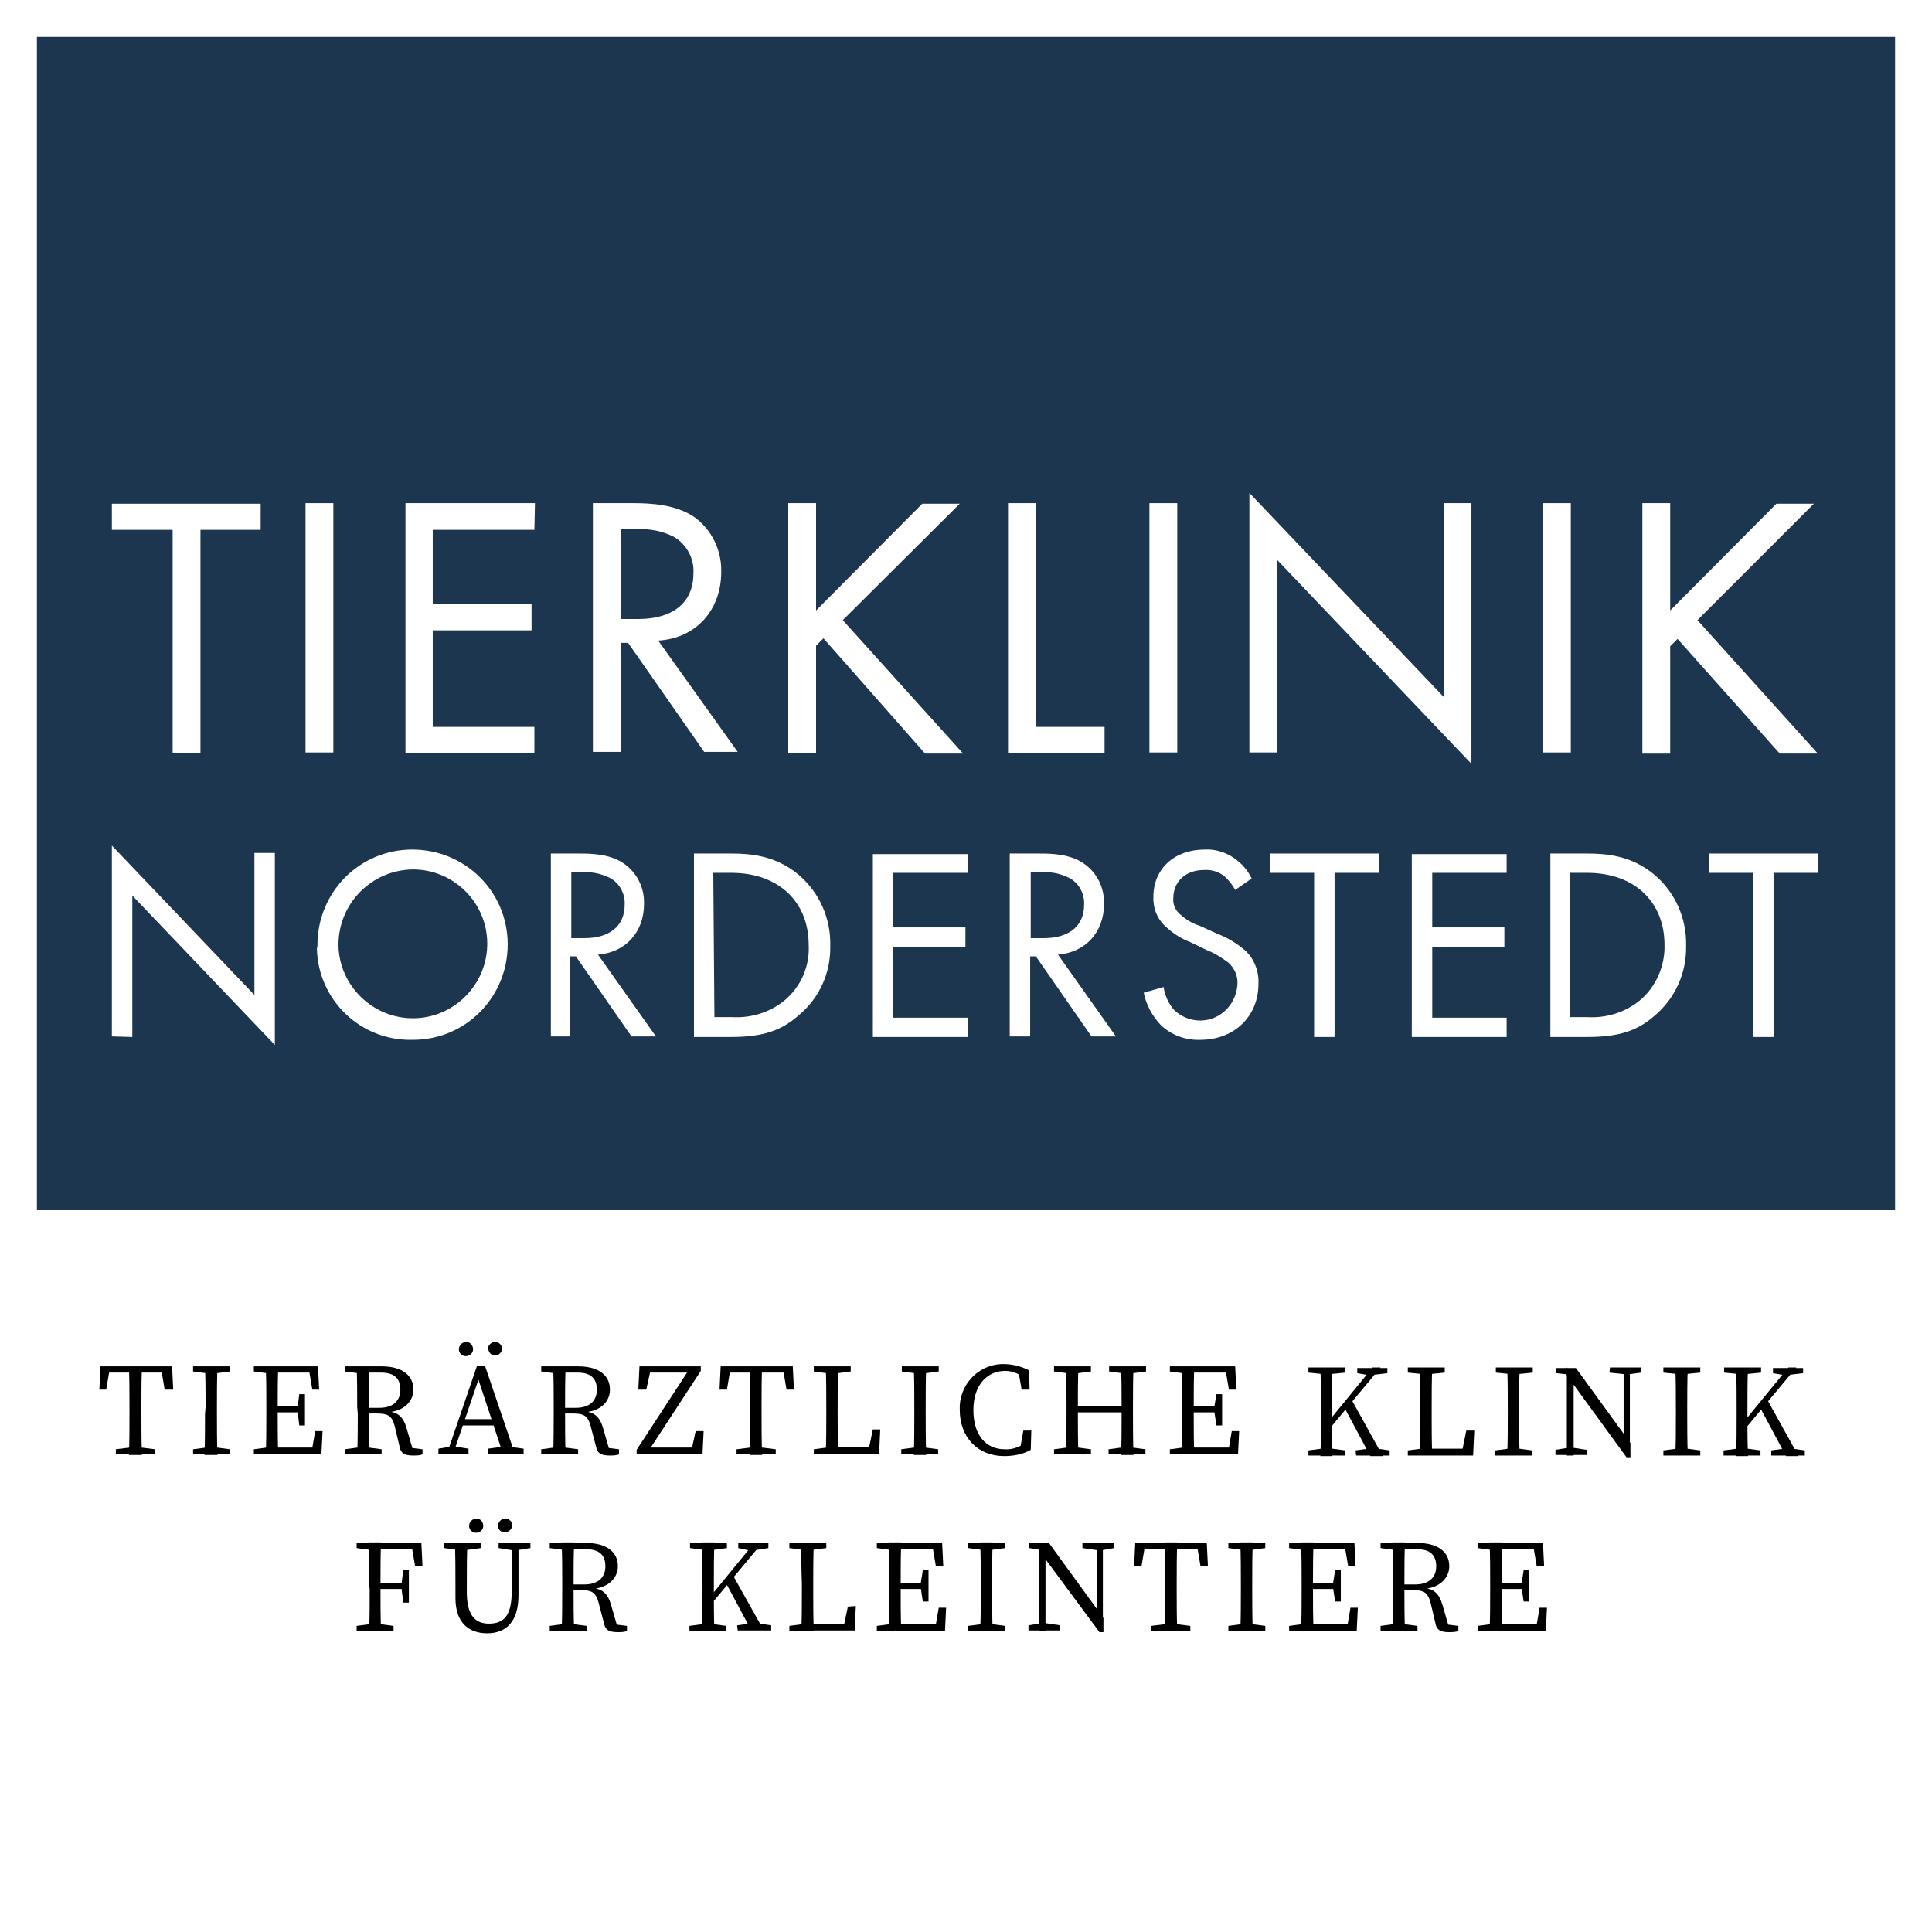 <?xml version="1.0" encoding="utf-8"?>
<!-- Generator: Adobe Illustrator 25.1.0, SVG Export Plug-In . SVG Version: 6.00 Build 0)  -->
<svg version="1.1" id="Layer_1" xmlns="http://www.w3.org/2000/svg" xmlns:xlink="http://www.w3.org/1999/xlink" x="0px" y="0px"
	 viewBox="0 0 340.2 340.2" style="enable-background:new 0 0 340.2 340.2;" xml:space="preserve">
<rect x="0" y="0" width="340.2" height="340.2" fill="#808080" stroke="none"/>
<style type="text/css">
	.st0{fill:#FFFFFF;}
	.st1{fill:#1C3650;}
</style>
<rect x="2.6" y="209.2" class="st0" width="334.3" height="128.1"/>
<g>
	<rect class="st1" width="340.2" height="213.1"/>
</g>
<path d="M18.4,241.7l1-1.1l-0.7,4.1h-1.2l0.2-4.1h12.6l0.2,4.1H29l-0.7-4.1l1,1.1H18.4z M24.1,254.8l3.2,0.4v0.9h-6.9v-0.9l3.2-0.4
	L24.1,254.8L24.1,254.8z M22.8,247.8c0-2.4,0-4.8-0.1-7.2H25c-0.1,2.3-0.1,4.7-0.1,7.2v1.2c0,2.4,0,4.8,0.1,7.2h-2.3
	c0.1-2.3,0.1-4.7,0.1-7.2C22.8,249,22.8,247.8,22.8,247.8z"/>
<path d="M34,241.5v-0.9h6.5v0.9l-3,0.4H37L34,241.5z M37.5,254.8l3,0.4v0.9H34v-0.9l3-0.4L37.5,254.8L37.5,254.8z M36.2,247.8
	c0-2.4,0-4.8-0.1-7.2h2.2c-0.1,2.3-0.1,4.7-0.1,7.2v1.2c0,2.4,0,4.8,0.1,7.2H36c0.1-2.3,0.1-4.7,0.1-7.2L36.2,247.8z"/>
<path d="M44.7,241.5v-0.9h3.2v1.3h-0.2L44.7,241.5z M47.9,254.8v1.3h-3.2v-0.9l3-0.4L47.9,254.8L47.9,254.8z M46.9,247.8
	c0-2.4,0-4.8-0.1-7.2H49c-0.1,2.3-0.1,4.7-0.1,7.2v0.9c0,2.7,0,5.1,0.1,7.4h-2.2c0.1-2.3,0.1-4.7,0.1-7.2L46.9,247.8z M54.3,240.6
	l1,1.1h-7.5v-1.1H56l0.2,4.1H55L54.3,240.6z M53.2,248.7h-5.3v-1.1h5.2L53.2,248.7z M56.8,252l-0.2,4.1h-8.7v-1.2h7.9l-1,1.2
	l0.7-4.1H56.8z M52.4,247.9l0.3-2.4h1v5.5h-1l-0.3-2.6V247.9z"/>
<path d="M60.7,241.5v-0.9H64v1.3h-0.2L60.7,241.5z M64.2,254.8l3,0.4v0.9h-6.5v-0.9l3-0.4L64.2,254.8L64.2,254.8z M62.9,247.8
	c0-2.4,0-4.8-0.1-7.2H65c0,2.4,0,4.6,0,7.4v0.7c0,2.6,0,5,0.1,7.4h-2.2c0.1-2.3,0.1-4.7,0.1-7.2L62.9,247.8z M63.9,247.9h2.9
	c2.5,0,3.7-1.3,3.7-3.2s-1-3-3.4-3H64v-1.1h3.2c3.5,0,5.6,1.5,5.6,4.1c0,2-1.6,3.8-4.6,4l0.1-0.2c1.7,0.2,2.7,0.9,3.3,3l1.1,3.8
	l-0.7-0.4l2.4,0.3v0.9c-0.5,0.2-1.1,0.2-1.7,0.2c-1.4,0-2.1-0.4-2.3-1.4l-0.9-3.8c-0.5-1.9-1.3-2.2-3.2-2.2H64L63.9,247.9z"/>
<path d="M77.2,255.1l2.3-0.4H80l2.5,0.4v0.9h-5.3V255.1z M84,240.5h1.4l5.3,15.6h-2.1L84,242.2h0.5L79.8,256h-1.1L84,240.5z
	 M80.8,237.6c0-0.7,0.6-1.3,1.3-1.3l0,0c0.7,0,1.2,0.6,1.2,1.3s-0.6,1.2-1.3,1.2C81.3,238.8,80.8,238.2,80.8,237.6z M81.3,249.9h6.2
	L88,251h-7L81.3,249.9z M85.9,255.1l2.9-0.4h0.5l2.9,0.4v0.9H86L85.9,255.1z M85.9,237.6c0-0.7,0.6-1.3,1.3-1.3l0,0
	c0.7,0,1.2,0.6,1.2,1.2s-0.6,1.2-1.2,1.2c-0.7,0-1.2-0.6-1.2-1.2L85.9,237.6z"/>
<path d="M95.3,241.5v-0.9h3.2v1.3h-0.2L95.3,241.5z M98.8,254.8l3,0.4v0.9h-6.5v-0.9l3-0.4L98.8,254.8L98.8,254.8z M97.5,247.8
	c0-2.4,0-4.8-0.1-7.2h2.2c-0.1,2.4-0.1,4.7-0.1,7.4v0.7c0,2.6,0,5,0.1,7.4h-2.2c0.1-2.3,0.1-4.7,0.1-7.2V247.8z M98.5,247.9h2.9
	c2.5,0,3.7-1.3,3.7-3.2s-1-3-3.4-3h-3.1v-1.1h3.2c3.5,0,5.6,1.5,5.6,4.1c0,2-1.5,3.8-4.6,4l0.1-0.2c1.7,0.2,2.7,0.9,3.3,3l1.1,3.8
	l-0.7-0.4l2.4,0.3v0.9c-0.5,0.2-1.1,0.2-1.7,0.2c-1.4,0-2.1-0.4-2.3-1.4l-1-3.8c-0.5-1.9-1.3-2.2-3.2-2.2h-2.2L98.5,247.9z"/>
<path d="M123.4,240.6v0.8l-9.6,14.7h-1.7v-0.8l9.6-14.7H123.4z M112.4,244.7l0.2-4.1h10.1v1.1h-9.3l1.3-1.1l-0.9,4.1H112.4z
	 M123.9,252l-0.2,4.1h-10.8v-1.2h10l-1.3,1.2l0.9-4.1H123.9z"/>
<path d="M127.7,241.7l1-1.1l-0.7,4.1h-1.3l0.2-4.1h12.7l0.2,4.1h-1.3l-0.7-4.1l1,1.1H127.7z M133.4,254.8l3.2,0.4v0.9h-6.9v-0.9
	l3.2-0.4L133.4,254.8L133.4,254.8z M132.1,247.8c0-2.4,0-4.8-0.1-7.2h2.2c-0.1,2.3-0.1,4.7-0.1,7.2v1.2c0,2.4,0,4.8,0.1,7.2H132
	c0.1-2.3,0.1-4.7,0.1-7.2V247.8z"/>
<path d="M143.3,241.5v-0.9h6.5v0.9l-3,0.4h-0.5L143.3,241.5z M146.5,254.8v1.3h-3.2v-0.9l3-0.4L146.5,254.8L146.5,254.8z
	 M145.4,240.6h2.2c-0.1,2.4-0.1,4.8-0.1,7.2v1.6c0,2,0,4.4,0.1,6.7h-2.2c0.1-2.4,0.1-4.8,0.1-7.2v-1.2
	C145.5,245.3,145.5,242.9,145.4,240.6L145.4,240.6z M155,251.7l-0.2,4.3h-8.2v-1.2h7.5l-1.3,1.2l0.9-4.3H155z"/>
<path d="M158.8,241.5v-0.9h6.5v0.9l-3,0.4h-0.5L158.8,241.5z M162.2,254.8l3,0.4v0.9h-6.5v-0.9l3-0.4L162.2,254.8L162.2,254.8z
	 M161,247.8c0-2.4,0-4.8-0.1-7.2h2.2c-0.1,2.3-0.1,4.7-0.1,7.2v1.2c0,2.4,0,4.8,0.1,7.2h-2.2c0.1-2.3,0.1-4.7,0.1-7.2V247.8z"/>
<path d="M181,253.8v1.2l-1.4,0.3l0.6-3.4h1.4l-0.1,3.4c-1.4,0.8-3,1.1-4.7,1.1c-4.7,0-7.8-3.4-7.8-8.1c-0.2-4.3,3.1-7.9,7.3-8.1
	c0.1,0,0.3,0,0.4,0c1.6,0,3.1,0.4,4.5,1.1l0.1,3.4h-1.4l-0.6-3.4l1.4,0.3v1.4c-1-1-2.3-1.6-3.7-1.6c-3.1,0-5.6,2.4-5.6,6.9
	s2.3,6.9,5.5,6.9C178.4,255.3,179.8,254.7,181,253.8z"/>
<path d="M185.6,241.5v-0.9h6.5v0.9l-3,0.4h-0.5L185.6,241.5z M189.1,254.8l3,0.4v0.9h-6.5v-0.9l3-0.4L189.1,254.8L189.1,254.8z
	 M187.8,247.8c0-2.4,0-4.8-0.1-7.2h2.2c-0.1,2.3-0.1,4.7-0.1,7.2v0.7c0,2.9,0,5.2,0.1,7.6h-2.2c0.1-2.3,0.1-4.7,0.1-7.2V247.8z
	 M188.8,248.7v-1.1h9.7v1.1H188.8z M195.3,241.5v-0.9h6.5v0.9l-3,0.4h-0.5L195.3,241.5z M198.7,254.8l3,0.4v0.9h-6.5v-0.9l3-0.4
	L198.7,254.8L198.7,254.8z M197.5,247.8c0-2.4,0-4.8-0.1-7.2h2.2c-0.1,2.3-0.1,4.7-0.1,7.2v1.2c0,2.4,0,4.8,0.1,7.2h-2.2
	c0.1-2.3,0.1-4.7,0.1-7.6V247.8z"/>
<path d="M206,241.5v-0.9h3.2v1.3H209L206,241.5z M209.2,254.8v1.3H206v-0.9l3-0.4L209.2,254.8L209.2,254.8z M208.2,247.8
	c0-2.4,0-4.8-0.1-7.2h2.2c-0.1,2.3-0.1,4.7-0.1,7.2v0.9c0,2.7,0,5.1,0.1,7.4h-2.2c0.1-2.3,0.1-4.7,0.1-7.2V247.8z M215.7,240.6
	l1,1.1h-7.4v-1.1h8.2l0.2,4.1h-1.3L215.7,240.6z M214.5,248.7h-5.2v-1.1h5.2V248.7z M218.2,252l-0.2,4.1h-8.7v-1.2h7.9l-1,1.2
	l0.7-4.1H218.2z M213.8,247.9l0.4-2.4h1v5.5h-1l-0.4-2.6V247.9z"/>
<path d="M230.4,241.7v-0.9h6.5v0.9l-3,0.3h-0.5L230.4,241.7z M233.9,255l3,0.4v0.9h-6.5v-0.9l3-0.4H233.9z M232.6,248
	c0-2.4,0-4.8-0.1-7.2h2.1c-0.1,2.3-0.1,4.7-0.1,7.2v1.8c0,1.8,0,4.2,0.1,6.6h-2.1c0.1-2.3,0.1-4.7,0.1-7.2V248z M233.6,250.7
	l8.1-9.9h1.4l-9.5,11.4V250.7z M237.9,246.3l5.6,10.1h-2.2l-4.6-8.6L237.9,246.3z M238.7,255.4l2.8-0.4h0.4l2.8,0.4v0.9h-5.9
	L238.7,255.4z M239,241.8v-0.9h5.3v0.9l-2.5,0.3l-0.5,0.1L239,241.8z"/>
<path d="M247.9,241.7v-0.9h6.5v0.9l-3,0.3h-0.5L247.9,241.7z M251.1,255v1.3h-3.2v-0.9l3-0.4H251.1z M250,240.8h2.2
	c-0.1,2.4-0.1,4.8-0.1,7.2v1.6c0,2,0,4.4,0.1,6.7H250c0.1-2.4,0.1-4.8,0.1-7.2V248C250.1,245.5,250.1,243.1,250,240.8z M259.6,251.9
	l-0.2,4.4h-8.2v-1.2h7.4l-1.3,1.2l0.9-4.4H259.6z"/>
<path d="M263.4,241.7v-0.9h6.5v0.9l-3,0.3h-0.5L263.4,241.7z M266.8,255l3,0.4v0.9h-6.5v-0.9l3-0.4H266.8z M265.5,248
	c0-2.4,0-4.8-0.1-7.2h2.2c-0.1,2.3-0.1,4.7-0.1,7.2v1.1c0,2.4,0,4.8,0.1,7.2h-2.2c0.1-2.3,0.1-4.7,0.1-7.2V248z"/>
<path d="M273.9,255.3l2.4-0.4h0.5l2.6,0.4v0.9h-5.5V255.3z M275.4,241.5l1.4,0.6l-2.8-0.3v-0.9h3.5l9.6,13.2v2.5h-0.7L275.4,241.5z
	 M275.9,240.8l1.2,0.9v14.6h-1.2V240.8z M283.5,240.8h5.5v0.9l-2.3,0.3h-0.5l-2.8-0.3L283.5,240.8L283.5,240.8z M285.9,240.8h1.1
	v15.6l-1.1-1.2V240.8z"/>
<path d="M292.9,241.7v-0.9h6.5v0.9l-3,0.3h-0.5L292.9,241.7z M296.4,255l3,0.4v0.9h-6.5v-0.9l3-0.4H296.4z M295.1,248
	c0-2.4,0-4.8-0.1-7.2h2.2c-0.1,2.3-0.1,4.7-0.1,7.2v1.1c0,2.4,0,4.8,0.1,7.2H295c0.1-2.3,0.1-4.7,0.1-7.2V248z"/>
<path d="M303.6,241.7v-0.9h6.5v0.9l-3,0.3h-0.5L303.6,241.7z M307,255l3,0.4v0.9h-6.5v-0.9l3-0.4H307z M305.8,248
	c0-2.4,0-4.8-0.1-7.2h2.1c-0.1,2.3-0.1,4.7-0.1,7.2v1.8c0,1.8,0,4.2,0.1,6.6h-2.1c0.1-2.3,0.1-4.7,0.1-7.2V248z M306.8,250.7
	l8.1-9.9h1.4l-9.5,11.4V250.7z M311.1,246.3l5.6,10.1h-2.2l-4.6-8.6L311.1,246.3z M311.9,255.4l2.8-0.4h0.3l2.8,0.4v0.9h-5.9
	L311.9,255.4z M312.2,241.8v-0.9h5.3v0.9l-2.5,0.3l-0.5,0.1L312.2,241.8z"/>
<path d="M62.8,272.6v-0.9H66v1.3h-0.2L62.8,272.6z M66.3,285.9l3,0.4v0.9h-6.5v-0.9l3-0.4H66.3z M65,278.8c0-2.4,0-4.8-0.1-7.2h2.2
	c-0.1,2.3-0.1,4.7-0.1,7.2v0.9c0,2.7,0,5.1,0.1,7.4H65c0.1-2.3,0.1-4.7,0.1-7.2L65,278.8z M72.4,271.7l1,1.1H66v-1.1h8.2l0.2,4.1
	h-1.3L72.4,271.7z M71.4,279.8H66v-1.1h5.4V279.8z M70.7,279l0.3-2.5h1v5.7h-1l-0.3-2.6V279z"/>
<path d="M78.2,272.6v-0.9h6.5v0.9l-3,0.4h-0.5L78.2,272.6z M86.1,285.9c2.7,0,4-1.5,4-5.6v-8.6h1.2v9.2c0,4.9-2.4,6.7-5.5,6.7
	c-3.3,0-5.6-1.9-5.6-6.2v-2.5c0-2.4,0-4.8-0.1-7.2h2.2c-0.1,2.3-0.1,4.7-0.1,7.2v1.8C82.3,284.6,83.8,285.9,86.1,285.9z M82.6,268.7
	c0-0.7,0.6-1.3,1.3-1.3l0,0c0.7,0,1.2,0.6,1.2,1.3c0,0.7-0.6,1.2-1.3,1.2C83.1,269.9,82.6,269.3,82.6,268.7z M87.7,268.7
	c0-0.7,0.6-1.3,1.2-1.3c0,0,0,0,0.1,0c0.7,0,1.2,0.6,1.2,1.2s-0.6,1.2-1.2,1.2C88.3,269.9,87.7,269.4,87.7,268.7L87.7,268.7z
	 M90.3,273l-2.5-0.4v-0.9h5.6v0.9l-2.5,0.4H90.3z"/>
<path d="M96.8,272.6v-0.9h3.2v1.3h-0.2L96.8,272.6z M100.3,285.9l3,0.4v0.9h-6.5v-0.9l3-0.4H100.3z M99,278.8c0-2.4,0-4.8-0.1-7.2
	h2.2c-0.1,2.4-0.1,4.7-0.1,7.4v0.7c0,2.6,0,5,0.1,7.4h-2.2c0.1-2.3,0.1-4.7,0.1-7.2V278.8z M100,279h2.9c2.5,0,3.7-1.3,3.7-3.2
	s-1-3-3.4-3H100v-1.1h3.2c3.5,0,5.6,1.5,5.6,4.1c0,2-1.6,3.8-4.6,4l0.1-0.2c1.7,0.2,2.7,0.9,3.3,3l1.1,3.8L108,286l2.4,0.3v0.9
	c-0.5,0.2-1.1,0.2-1.7,0.2c-1.4,0-2.1-0.4-2.3-1.4l-1-3.8c-0.5-1.9-1.3-2.2-3.2-2.2H100V279z"/>
<path d="M121.5,272.6v-0.9h6.5v0.9l-3,0.4h-0.5L121.5,272.6z M124.9,285.9l3,0.4v0.9h-6.5v-0.9l3-0.4H124.9z M123.7,278.8
	c0-2.4,0-4.8-0.1-7.2h2.2c-0.1,2.3-0.1,4.7-0.1,7.2v1.8c0,1.8,0,4.2,0.1,6.6h-2.2c0.1-2.3,0.1-4.7,0.1-7.2V278.8z M124.7,281.6
	l8.1-9.9h1.4l-9.5,11.4V281.6z M128.9,277.1l5.6,10h-2.2l-4.6-8.6L128.9,277.1z M129.8,286.2l2.8-0.4h0.4l2.8,0.4v0.9h-5.9
	L129.8,286.2z M130,272.6v-0.9h5.3v0.9l-2.5,0.4l-0.5,0.1L130,272.6z"/>
<path d="M139,272.6v-0.9h6.5v0.9l-3,0.4H142L139,272.6z M142.2,285.9v1.3H139v-0.9l3-0.4H142.2z M141.1,271.7h2.2
	c-0.1,2.4-0.1,4.8-0.1,7.2v1.6c0,2,0,4.4,0.1,6.7h-2.2c0.1-2.4,0.1-4.8,0.1-7.2v-1.2C141.1,276.4,141.1,274,141.1,271.7L141.1,271.7
	z M150.7,282.8l-0.2,4.3h-8.2V286h7.4l-1.3,1.2l0.9-4.3L150.7,282.8z"/>
<path d="M154.4,272.6v-0.9h3.2v1.3h-0.2L154.4,272.6z M157.6,285.9v1.3h-3.2v-0.9l3-0.4H157.6z M156.6,278.8c0-2.4,0-4.8-0.1-7.2
	h2.2c-0.1,2.3-0.1,4.7-0.1,7.2v0.9c0,2.7,0,5.1,0.1,7.4h-2.2c0.1-2.3,0.1-4.7,0.1-7.2V278.8z M164.1,271.7l1,1.1h-7.4v-1.1h8.2
	l0.2,4.1h-1.3L164.1,271.7z M162.9,279.8h-5.2v-1.1h5.2V279.8z M166.6,283.1l-0.2,4.1h-8.7V286h7.9l-1,1.2l0.7-4.1H166.6z
	 M162.1,279l0.4-2.5h1v5.5h-1l-0.4-2.6V279z"/>
<path d="M170.5,272.6v-0.9h6.5v0.9l-3,0.4h-0.5L170.5,272.6z M174,285.9l3,0.4v0.9h-6.5v-0.9l3-0.4H174z M172.7,278.8
	c0-2.4,0-4.8-0.1-7.2h2.2c-0.1,2.3-0.1,4.7-0.1,7.2v1.2c0,2.4,0,4.8,0.1,7.2h-2.2c0.1-2.3,0.1-4.7,0.1-7.2V278.8z"/>
<path d="M181.1,286.2l2.4-0.4h0.5l2.7,0.4v0.9h-5.6L181.1,286.2z M182.5,272.4l1.5,0.6l-2.8-0.4v-0.9h3.5l9.6,13.2v2.5h-0.7
	L182.5,272.4z M183,271.7l1.1,0.9v14.6H183V271.7z M190.6,271.7h5.6v0.9l-2.3,0.4h-0.5l-2.8-0.4V271.7z M193.1,271.7h1.1v15.6
	l-1.1-1.1V271.7z"/>
<path d="M200.7,272.8l1-1.1l-0.7,4.1h-1.3l0.2-4.1h12.6l0.2,4.1h-1.3l-0.7-4.1l1,1.1H200.7z M206.4,285.9l3.2,0.4v0.9h-6.9v-0.9
	l3.2-0.4H206.4z M205.2,278.8c0-2.4,0-4.8-0.1-7.2h2.2c-0.1,2.3-0.1,4.7-0.1,7.2v1.2c0,2.4,0,4.8,0.1,7.2h-2.2
	c0.1-2.3,0.1-4.7,0.1-7.2V278.8z"/>
<path d="M216.3,272.6v-0.9h6.5v0.9l-3,0.4h-0.5L216.3,272.6z M219.8,285.9l3,0.4v0.9h-6.5v-0.9l3-0.4H219.8z M218.5,278.8
	c0-2.4,0-4.8-0.1-7.2h2.2c-0.1,2.3-0.1,4.7-0.1,7.2v1.2c0,2.4,0,4.8,0.1,7.2h-2.2c0.1-2.3,0.1-4.7,0.1-7.2V278.8z"/>
<path d="M227,272.6v-0.9h3.2v1.3H230L227,272.6z M230.2,285.9v1.3H227v-0.9l3-0.4H230.2z M229.2,278.8c0-2.4,0-4.8-0.1-7.2h2.2
	c-0.1,2.3-0.1,4.7-0.1,7.2v0.9c0,2.7,0,5.1,0.1,7.4h-2.2c0.1-2.3,0.1-4.7,0.1-7.2V278.8z M236.7,271.7l1,1.1h-7.4v-1.1h8.2l0.2,4.1
	h-1.3L236.7,271.7z M235.5,279.8h-5.2v-1.1h5.2V279.8z M239.1,283.1l-0.2,4.1h-8.7V286h7.9l-1,1.2l0.7-4.1H239.1z M234.7,279
	l0.4-2.5h1v5.5h-1l-0.4-2.6V279z"/>
<path d="M243.1,272.6v-0.9h3.2v1.3h-0.2L243.1,272.6z M246.6,285.9l3,0.4v0.9h-6.5v-0.9l3-0.4H246.6z M245.3,278.8
	c0-2.4,0-4.8-0.1-7.2h2.2c-0.1,2.4-0.1,4.7-0.1,7.4v0.7c0,2.6,0,5,0.1,7.4h-2.2c0.1-2.3,0.1-4.7,0.1-7.2V278.8z M246.3,279h2.9
	c2.5,0,3.7-1.3,3.7-3.2s-1-3-3.4-3h-3.1v-1.1h3.2c3.5,0,5.6,1.5,5.6,4.1c0,2-1.6,3.8-4.6,4l0.1-0.2c1.7,0.2,2.7,0.9,3.3,3l1.1,3.8
	l-0.7-0.4l2.4,0.3v0.9c-0.5,0.2-1.1,0.2-1.7,0.2c-1.4,0-2.1-0.4-2.3-1.4l-0.9-3.8c-0.5-1.9-1.3-2.2-3.2-2.2h-2.2v-1L246.3,279
	L246.3,279z"/>
<path d="M260.2,272.6v-0.9h3.2v1.3h-0.2L260.2,272.6z M263.4,285.9v1.3h-3.2v-0.9l3-0.4H263.4z M262.4,278.8c0-2.4,0-4.8-0.1-7.2
	h2.2c-0.1,2.3-0.1,4.7-0.1,7.2v0.9c0,2.7,0,5.1,0.1,7.4h-2.2c0.1-2.3,0.1-4.7,0.1-7.2V278.8z M269.9,271.7l1,1.1h-7.4v-1.1h8.2
	l0.2,4.1h-1.3L269.9,271.7z M268.7,279.8h-5.2v-1.1h5.2V279.8z M272.4,283.1l-0.2,4.1h-8.7V286h7.9l-1,1.2l0.7-4.1H272.4z
	 M267.9,279l0.4-2.5h1v5.5h-1l-0.4-2.6V279z"/>
<path class="st0" d="M35.3,93.3v39.3h-4.9V93.3H19.7v-4.6h26.2v4.6H35.3z"/>
<path class="st0" d="M58.7,88.6v43.9h-4.9V88.6H58.7z"/>
<path class="st0" d="M94.1,93.3H76.2v13h17.4v4.7H76.2v17h17.9v4.6H71.4v-44h22.8L94.1,93.3L94.1,93.3z"/>
<path class="st0" d="M111.5,88.6c3,0,7.4,0.2,10.7,2.4c3.1,2.2,4.9,5.9,4.8,9.7c0,6.7-4.4,11.7-11.1,12.1l14,19.6H124l-13.4-19.2
	h-1.3v19.2h-4.9V88.6H111.5z M109.3,109h3.1c6.1,0,9.7-2.9,9.7-8c0.2-2.6-1.2-5.2-3.5-6.5c-2-1-4.1-1.4-6.3-1.3h-3
	C109.3,93.2,109.3,109,109.3,109z"/>
<path class="st0" d="M143.7,107.5l18.7-18.8h6.6l-20.6,20.5l21.2,23.5h-6.7L145,112.4l-1.3,1.3v18.9h-4.9v-44h4.9V107.5z"/>
<path class="st0" d="M182.4,88.6V128h12.1v4.6h-17v-44C177.5,88.6,182.4,88.6,182.4,88.6z"/>
<path class="st0" d="M207.3,88.6v43.9h-4.9V88.6H207.3z"/>
<path class="st0" d="M220,132.6V86.8l34.2,35.9V88.6h4.9v45.9l-34.2-35.9v33.9H220V132.6z"/>
<path class="st0" d="M276.6,88.6v43.9h-4.9V88.6H276.6z"/>
<path class="st0" d="M294.1,107.5l18.7-18.8h6.6l-20.5,20.5l21.2,23.5h-6.7l-18-20.2l-1.3,1.3v18.9h-4.9V88.6h4.9L294.1,107.5
	L294.1,107.5z"/>
<path class="st0" d="M19.7,182.5v-33.6l25.1,26.3v-25h3.6V184l-25.1-26.3v24.9L19.7,182.5L19.7,182.5z"/>
<path class="st0" d="M55.9,166.4c0-9.3,7.4-16.8,16.7-16.8s16.8,7.4,16.8,16.7s-7.4,16.8-16.7,16.8c0,0,0,0-0.1,0
	c-9.1,0.2-16.6-7-16.8-16.1C55.9,166.8,55.9,166.6,55.9,166.4z M59.6,166.4c0.1,7.2,6.1,13,13.3,12.9c7.2-0.1,13-6.1,12.9-13.3
	c-0.1-7.1-5.9-12.9-13.1-12.9C65.4,153.2,59.6,159.1,59.6,166.4L59.6,166.4z"/>
<path class="st0" d="M102.1,150.3c2.2,0,5.4,0.1,7.8,1.8c2.3,1.6,3.6,4.3,3.5,7.1c0,4.9-3.2,8.5-8.1,8.9l10.2,14.4h-4.3l-9.8-14.1
	h-1v14.1H97v-32.2H102.1z M100.6,165.2h2.3c4.4,0,7.1-2.1,7.1-5.9c0.1-1.9-0.9-3.8-2.6-4.7c-1.4-0.7-3-1.1-4.6-1h-2.2
	C100.6,153.6,100.6,165.2,100.6,165.2z"/>
<path class="st0" d="M122.2,150.3h6.6c3.2,0,7.8,0.3,11.9,3.8c3.6,3.1,5.6,7.6,5.5,12.4c0.1,4.8-1.9,9.3-5.7,12.4
	c-2.9,2.5-6,3.7-11.8,3.7h-6.5V150.3z M125.8,179.1h3.1c3.3,0.2,6.6-0.8,9.2-2.9c2.9-2.4,4.5-6,4.3-9.8c0-7.7-5.4-12.7-13.6-12.7
	h-3.2L125.8,179.1z"/>
<path class="st0" d="M170.4,153.7h-13.1v9.6H170v3.4h-12.7v12.5h13.1v3.4h-16.7v-32.2h16.7L170.4,153.7L170.4,153.7z"/>
<path class="st0" d="M183.1,150.3c2.2,0,5.4,0.1,7.8,1.8c2.3,1.6,3.6,4.3,3.5,7.1c0,4.9-3.2,8.5-8.1,8.9l10.2,14.4h-4.3l-9.8-14.1
	h-1v14.1h-3.6v-32.2H183.1z M181.5,165.2h2.3c4.4,0,7.1-2.1,7.1-5.9c0.1-1.9-0.9-3.8-2.6-4.7c-1.4-0.7-3-1.1-4.6-1h-2.2V165.2z"/>
<path class="st0" d="M217.5,156.7c-0.5-0.9-1.1-1.7-1.9-2.4c-1-0.8-2.3-1.2-3.6-1.1c-3.2,0-5.4,2-5.4,5c-0.1,1.1,0.4,2.1,1.2,2.8
	c1,0.9,2.1,1.6,3.4,2l3.1,1.4c1.8,0.7,3.5,1.7,5,3c1.6,1.5,2.4,3.7,2.3,5.8c0,5.9-4.4,9.9-10.2,9.9c-2.6,0.1-5.1-0.8-7-2.6
	c-1.5-1.6-2.6-3.6-3-5.7l3.5-1c0.2,1.5,0.9,3,1.9,4.1c2.7,2.5,6.8,2.4,9.3-0.3c1.1-1.2,1.7-2.7,1.8-4.3c0.1-1.4-0.5-2.8-1.6-3.8
	c-1.2-0.9-2.5-1.7-3.8-2.2l-2.9-1.4c-1.6-0.6-3-1.5-4.3-2.7c-1.5-1.3-2.3-3.3-2.2-5.3c0-5,3.8-8.3,9-8.3c1.8-0.1,3.6,0.4,5.2,1.5
	c1.3,0.9,2.4,2.1,3.1,3.6L217.5,156.7z"/>
<path class="st0" d="M235,153.7v28.9h-3.6v-28.9h-7.8v-3.4h19.2v3.4H235z"/>
<path class="st0" d="M265.3,153.7h-13.1v9.6h12.7v3.4h-12.7v12.5h13.1v3.4h-16.7v-32.2h16.7V153.7z"/>
<path class="st0" d="M272.9,150.3h6.6c3.2,0,7.8,0.3,11.9,3.8c3.6,3.1,5.6,7.6,5.5,12.4c0.1,4.8-1.9,9.3-5.6,12.4
	c-2.9,2.5-6,3.7-11.8,3.7H273v-32.3L272.9,150.3L272.9,150.3z M276.4,179.1h3.1c3.3,0.2,6.6-0.8,9.2-2.9c2.9-2.4,4.5-6.1,4.4-9.8
	c0-7.7-5.4-12.7-13.6-12.7h-3.1V179.1z"/>
<path class="st0" d="M312.3,153.7v28.9h-3.6v-28.9h-7.8v-3.4h19.2v3.4H312.3z"/>
<g>
	<path class="st0" d="M333.7,6.5v327.2H6.5V6.5H333.7 M340.2,0H0v340.2h340.2V0L340.2,0z"/>
</g>
</svg>
